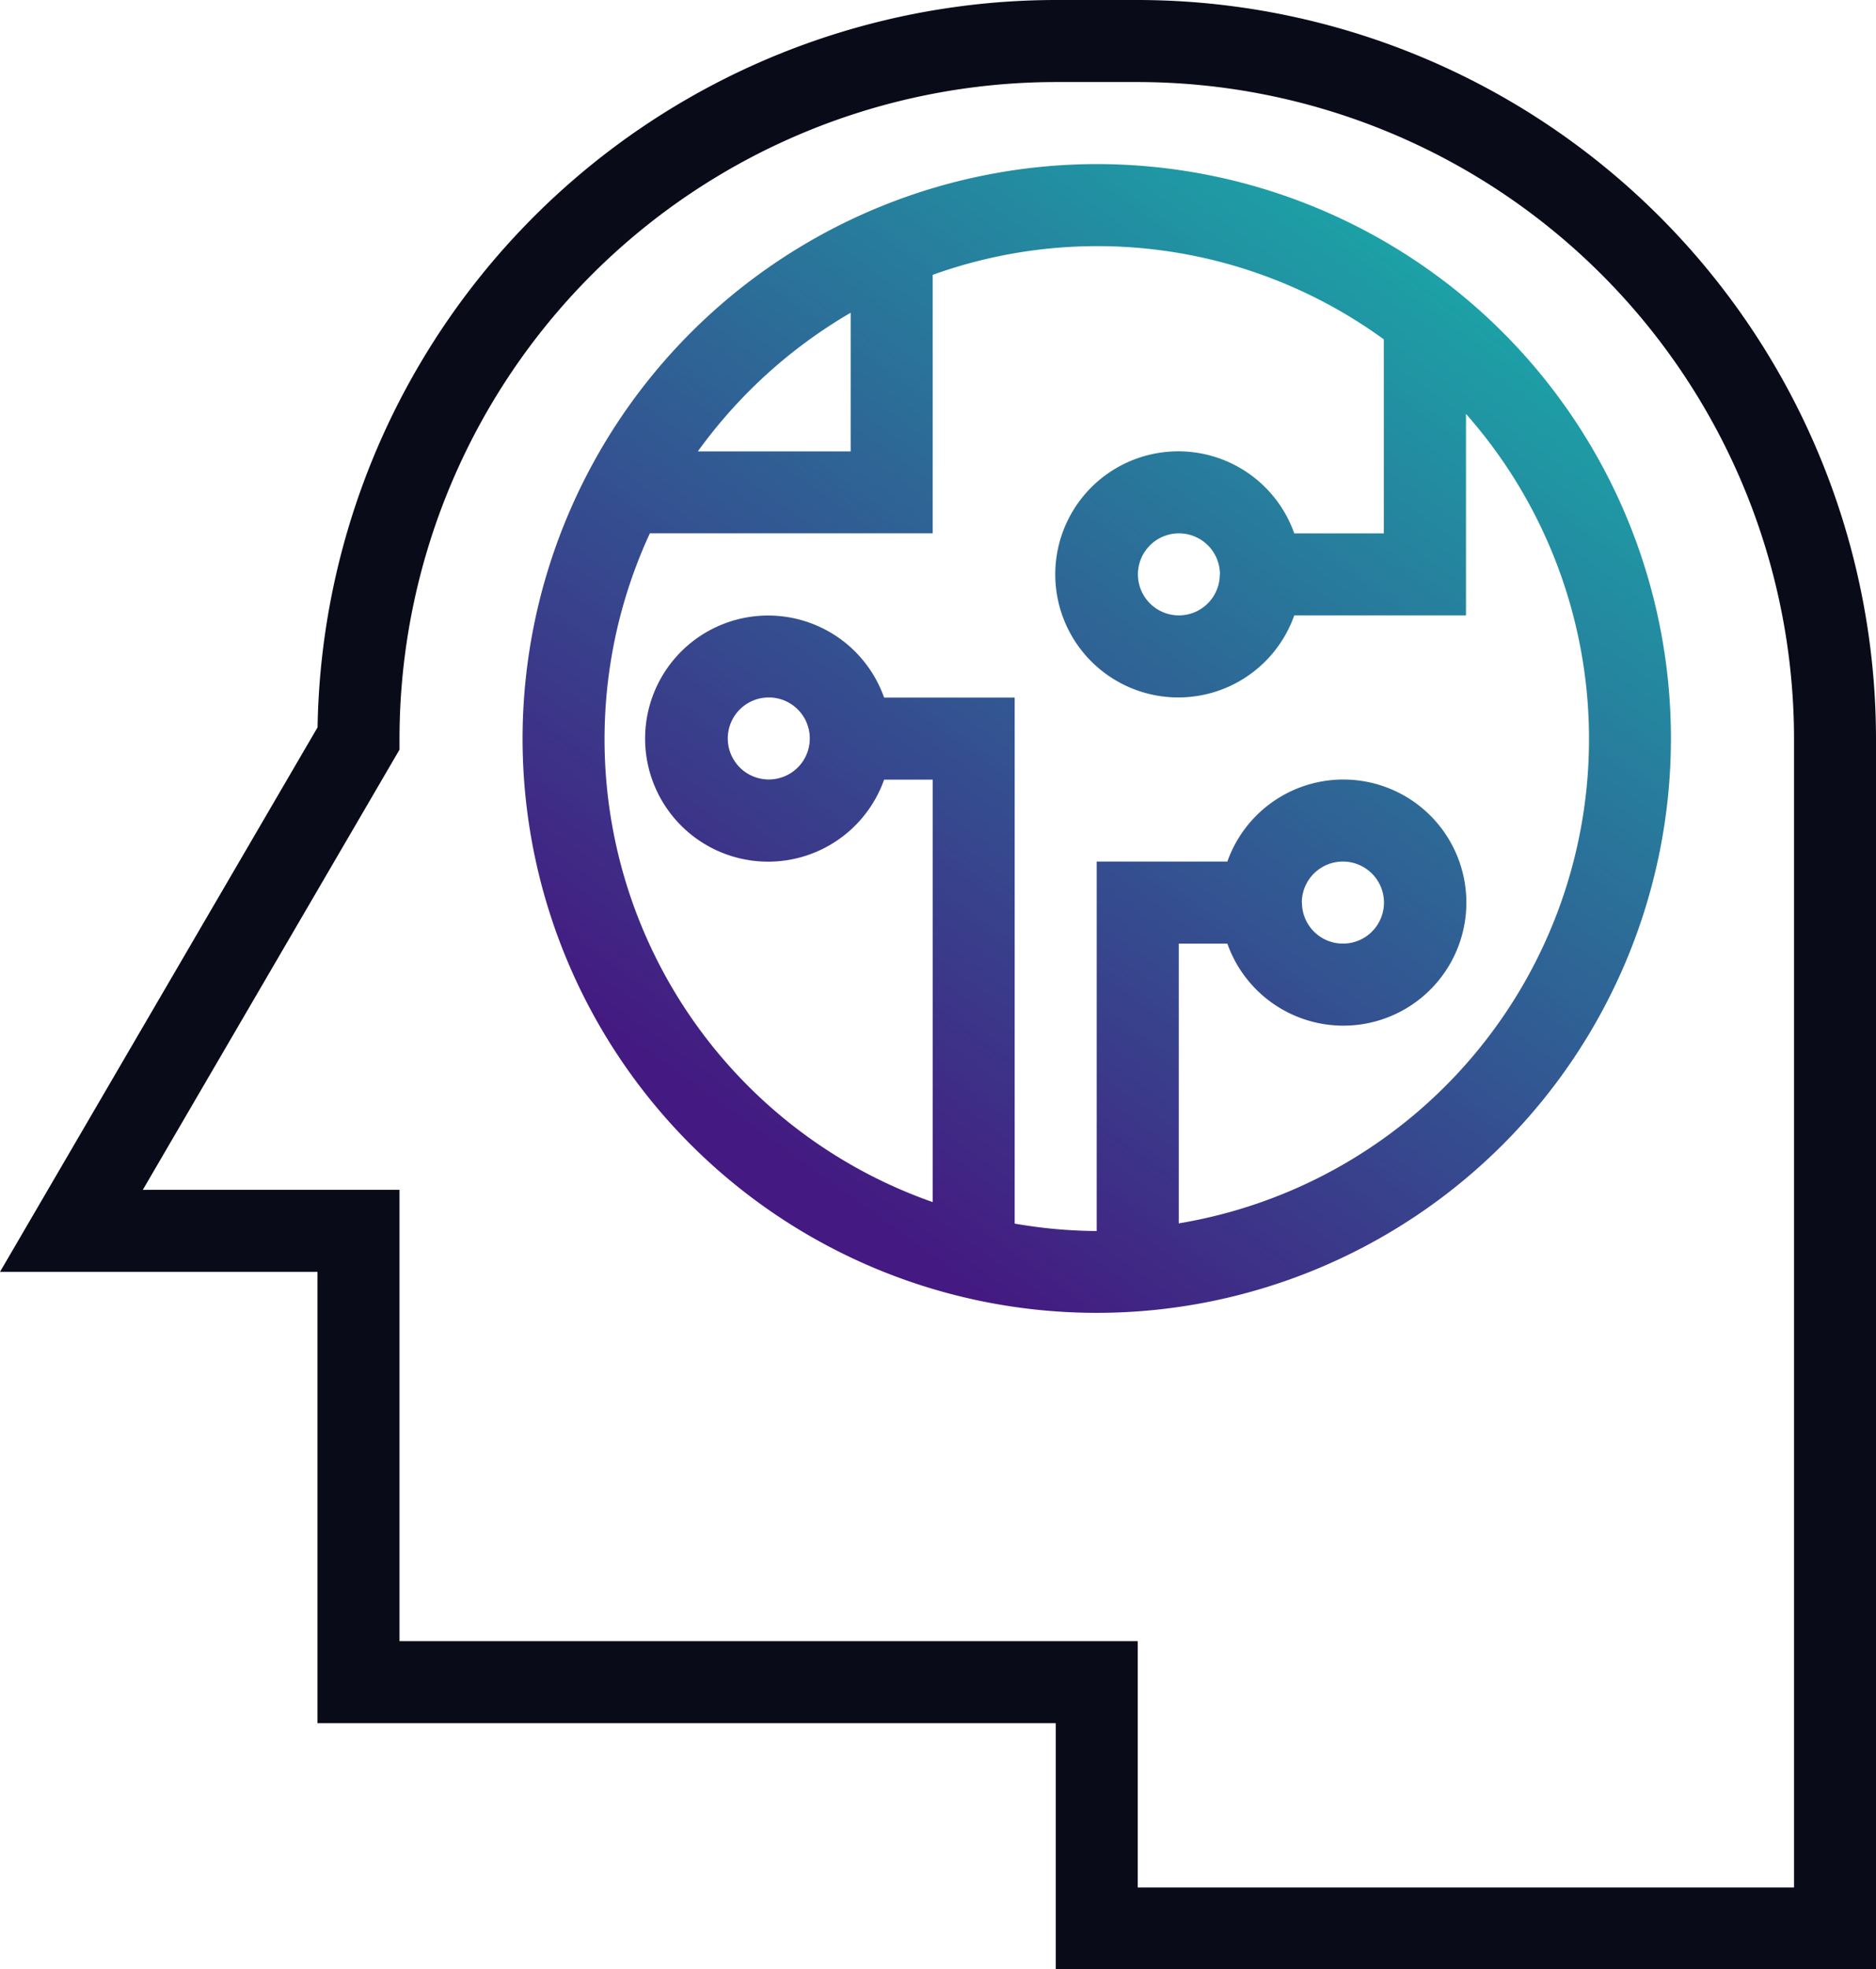 <svg xmlns="http://www.w3.org/2000/svg" xmlns:xlink="http://www.w3.org/1999/xlink" width="42.455" height="44.552" viewBox="0 0 42.455 44.552"><defs><linearGradient id="a" x1="0.912" y1="0.094" x2="0.31" y2="0.931" gradientUnits="objectBoundingBox"><stop offset="0" stop-color="#1aaaa9"/><stop offset="1" stop-color="#441981"/></linearGradient></defs><path d="M26.892,1h1.856A16.726,16.726,0,0,1,45.455,17.707V45.552H26.892V39.983H10.185V29.773H3l7.187-12.319A16.727,16.727,0,0,1,26.892,1ZM12.041,27.917v10.21H28.748V43.7H43.6V17.707A14.868,14.868,0,0,0,28.748,2.856H26.892A14.868,14.868,0,0,0,12.041,17.707v.252L6.232,27.917Z" transform="translate(-3 -1)" fill="#0a0b19"/><path d="M20.994,5A12.994,12.994,0,1,1,8,17.994,13.009,13.009,0,0,1,20.994,5Zm-9.028,6.5h3.459V8.363A11.226,11.226,0,0,0,11.966,11.5Zm5.316,16.985v-9.56h-1.1a2.784,2.784,0,1,1,0-1.856h2.955v11.9a11.125,11.125,0,0,0,1.856.168V20.779H23.95a2.784,2.784,0,1,1,0,1.856h-1.1v6.329a11.108,11.108,0,0,0,6.5-18.313V15.21H25.464a2.784,2.784,0,1,1,0-1.856h2.027V8.966a11.015,11.015,0,0,0-10.21-1.46v5.847h-6.4a11.094,11.094,0,0,0,6.4,15.129ZM14.5,17.994a.928.928,0,1,0-.928.928A.928.928,0,0,0,14.5,17.994Zm11.138,3.713a.928.928,0,1,0,.928-.928A.928.928,0,0,0,25.635,21.707Zm-1.856-7.425a.928.928,0,1,0-.928.928A.928.928,0,0,0,23.779,14.282Z" transform="translate(3.826 -1.288)" fill="url(#a)"/></svg>